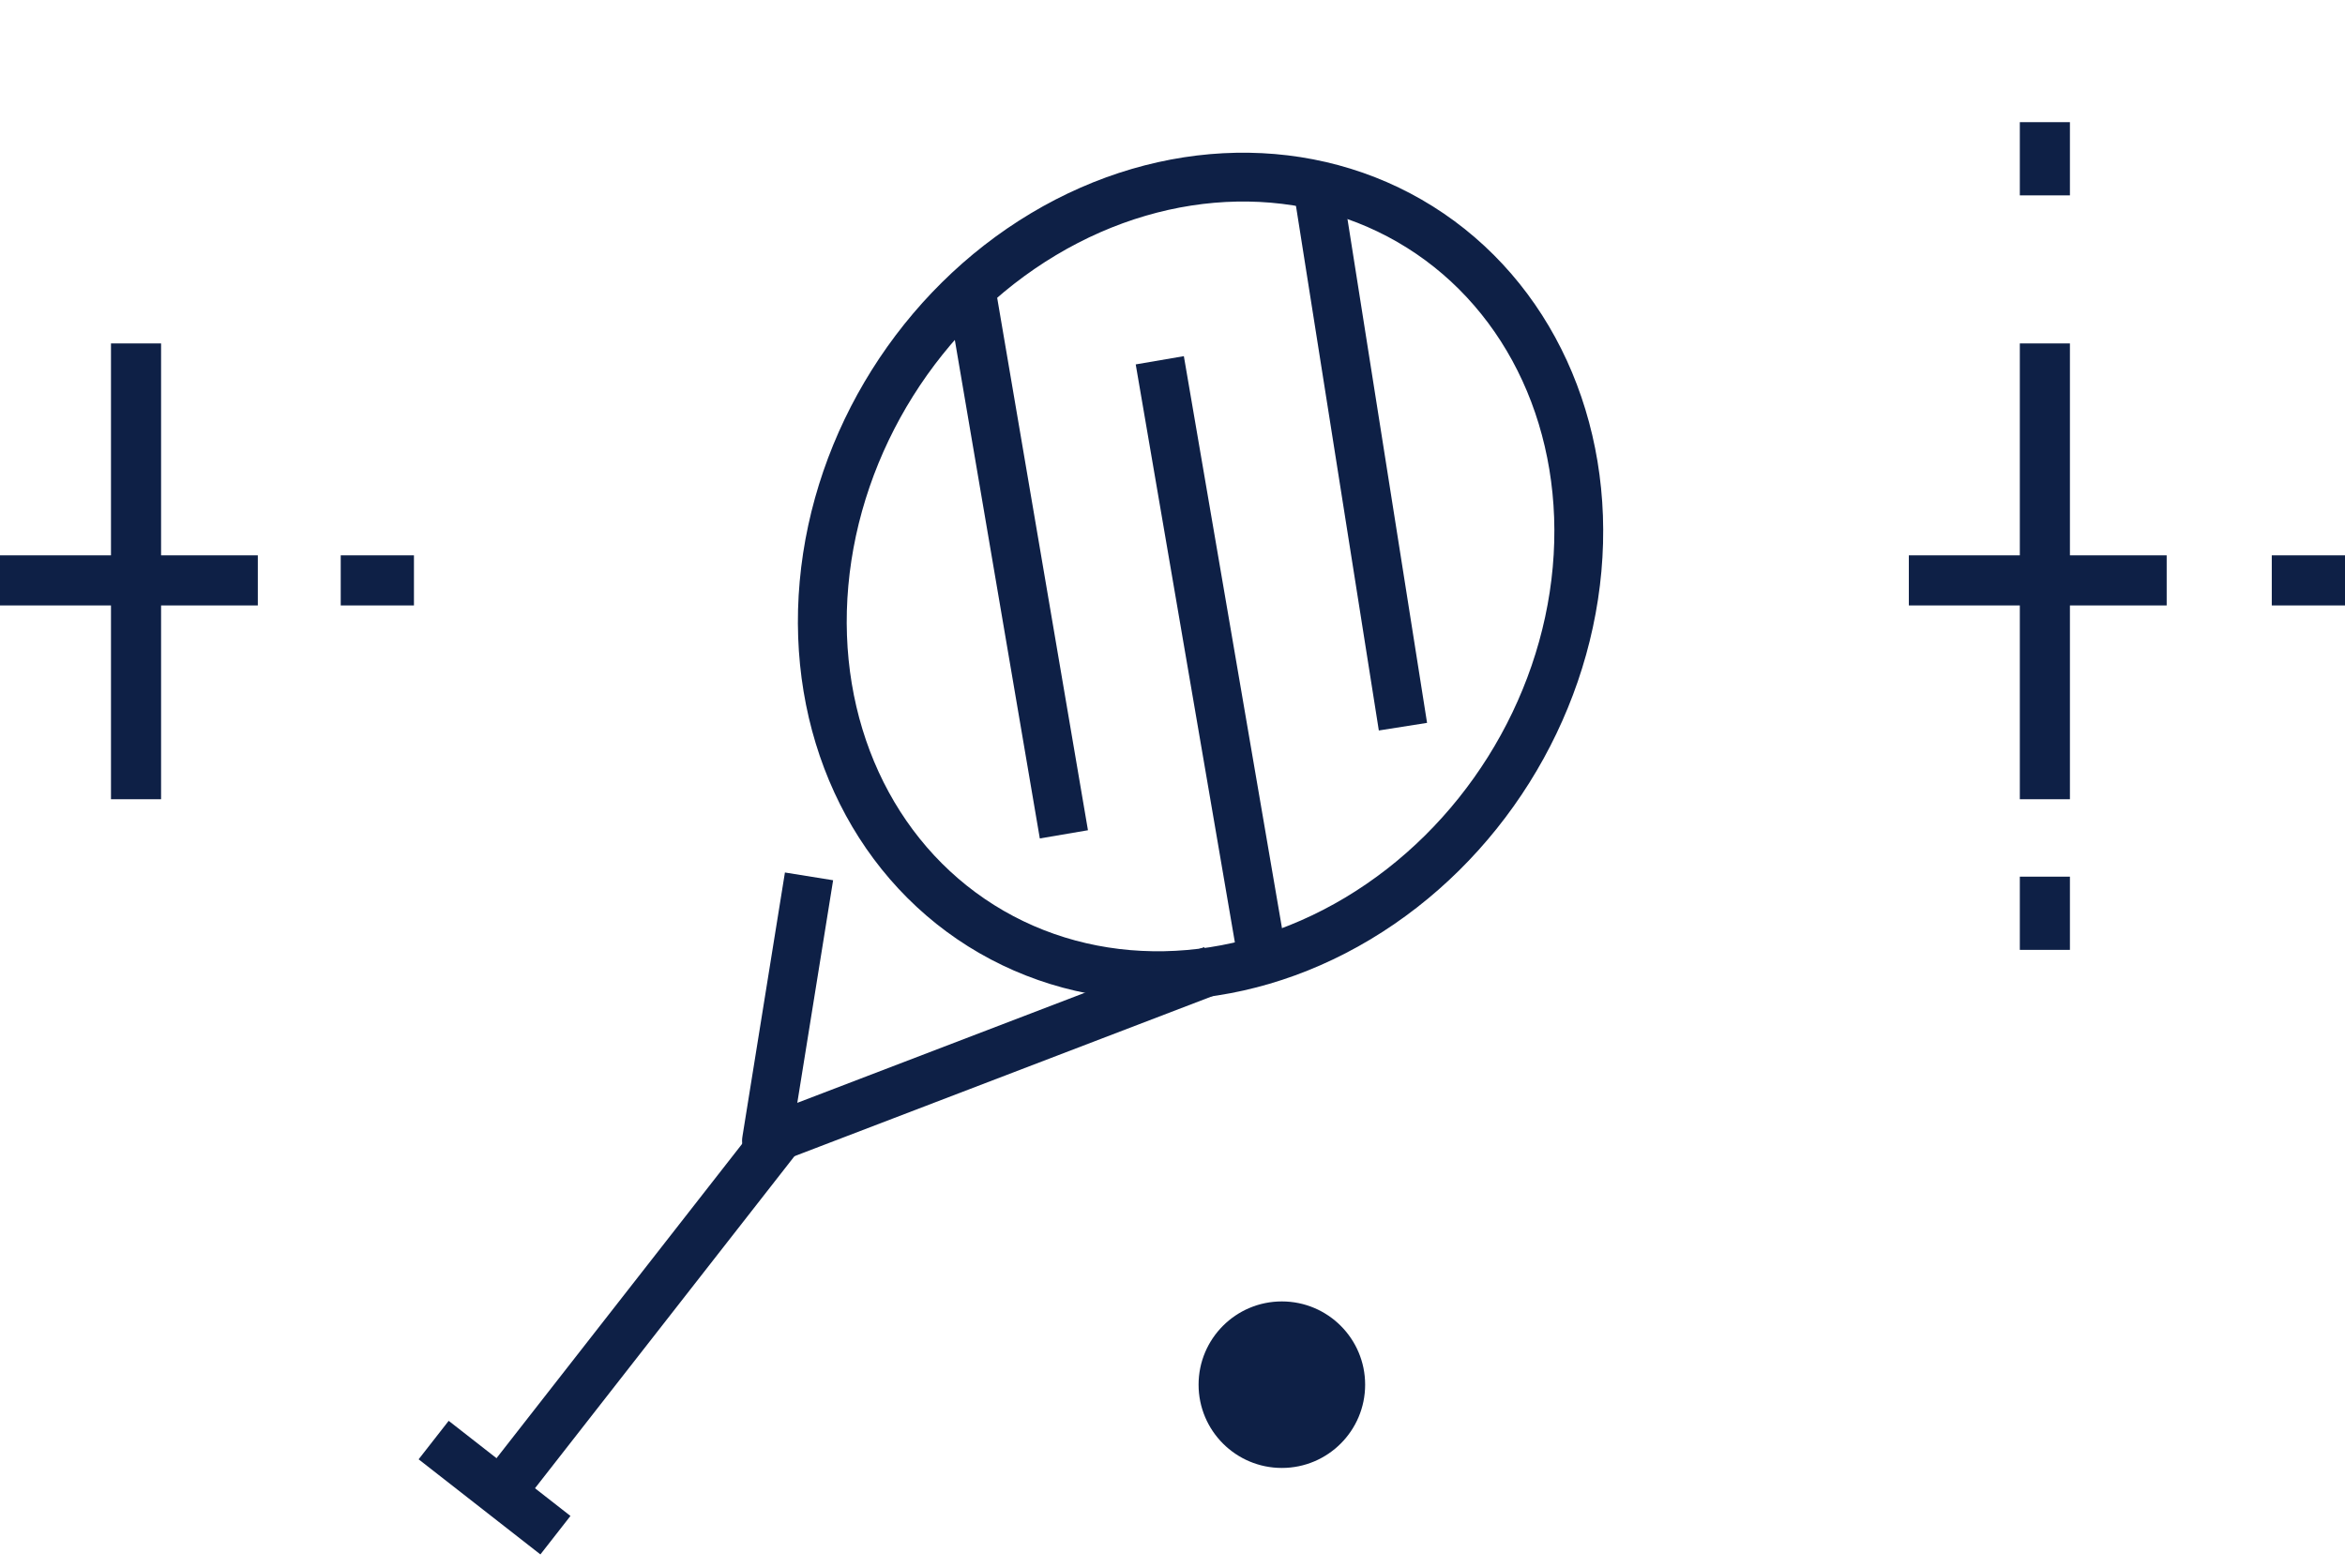 <svg xmlns="http://www.w3.org/2000/svg" width="105.65" height="70.647" viewBox="0 0 105.65 70.647">
  <g id="img2" transform="translate(-273 -942.849)">
    <ellipse id="楕円形_81" data-name="楕円形 81" cx="3.752" cy="3.752" rx="3.752" ry="3.752" transform="translate(327 1001.495)" fill="#0e2046"/>
    <g id="グループ_323" data-name="グループ 323" transform="translate(286.814 948.82) rotate(-7)">
      <ellipse id="楕円形_5" data-name="楕円形 5" cx="18.587" cy="16.391" rx="18.587" ry="16.391" transform="translate(13.092 28.837) rotate(-50.871)" fill="none" stroke="#0e2046" stroke-linejoin="round" stroke-width="2.2"/>
      <path id="パス_77" data-name="パス 77" d="M3.76,0,0,11.472,21.076,7.013" transform="matrix(0.999, -0.035, 0.035, 0.999, 14.625, 36.161)" fill="none" stroke="#0e2046" stroke-linejoin="round" stroke-width="2.2"/>
      <line id="線_14" data-name="線 14" x1="14.468" y2="14.468" transform="translate(1.01 47.625)" fill="none" stroke="#0e2046" stroke-linejoin="round" stroke-width="2.2"/>
      <line id="線_15" data-name="線 15" x2="1.156" y2="24.756" transform="translate(28.853 10.793)" fill="none" stroke="#0e2046" stroke-linejoin="round" stroke-width="2.2"/>
      <line id="線_16" data-name="線 16" x2="0.84" y2="24.377" transform="translate(44.922 8.218)" fill="none" stroke="#0e2046" stroke-linejoin="round" stroke-width="2.2"/>
      <line id="線_17" data-name="線 17" x2="1.283" y2="26.883" transform="translate(36.901 14.872)" fill="none" stroke="#0e2046" stroke-linejoin="round" stroke-width="2.2"/>
      <line id="線_18" data-name="線 18" x2="4.923" y2="4.923" transform="translate(-1.5 59.181)" fill="none" stroke="#0e2046" stroke-linejoin="round" stroke-width="2.2"/>
    </g>
    <g id="グループ_324" data-name="グループ 324" transform="translate(357.426 967.368)">
      <g id="グループ_299" data-name="グループ 299" transform="translate(6.574 -9.043)">
        <rect id="長方形_307" data-name="長方形 307" width="2.257" height="20.54" fill="#0e2046"/>
      </g>
    </g>
    <g id="グループ_330" data-name="グループ 330" transform="translate(271.426 967.368)">
      <g id="グループ_299-2" data-name="グループ 299" transform="translate(6.574 -9.043)">
        <rect id="長方形_307-2" data-name="長方形 307" width="2.257" height="20.54" fill="#0e2046"/>
      </g>
    </g>
    <g id="グループ_325" data-name="グループ 325" transform="translate(369.428 967.875)">
      <rect id="長方形_313" data-name="長方形 313" width="11.616" height="2.257" transform="translate(-10.428)" fill="#0e2046"/>
    </g>
    <g id="グループ_331" data-name="グループ 331" transform="translate(283.428 967.875)">
      <rect id="長方形_313-2" data-name="長方形 313" width="11.616" height="2.257" transform="translate(-10.428)" fill="#0e2046"/>
    </g>
    <g id="グループ_326" data-name="グループ 326" transform="translate(375.351 967.875)">
      <rect id="長方形_326" data-name="長方形 326" width="3.299" height="2.257" fill="#0e2046"/>
    </g>
    <g id="グループ_329" data-name="グループ 329" transform="translate(288.351 967.875)">
      <rect id="長方形_326-2" data-name="長方形 326" width="3.299" height="2.257" fill="#0e2046"/>
    </g>
    <g id="グループ_327" data-name="グループ 327" transform="translate(364 985.653) rotate(-90)">
      <rect id="長方形_326-3" data-name="長方形 326" width="3.299" height="2.257" fill="#0e2046"/>
    </g>
    <g id="グループ_328" data-name="グループ 328" transform="translate(364 951.653) rotate(-90)">
      <rect id="長方形_326-4" data-name="長方形 326" width="3.299" height="2.257" fill="#0e2046"/>
    </g>
  </g>
</svg>
